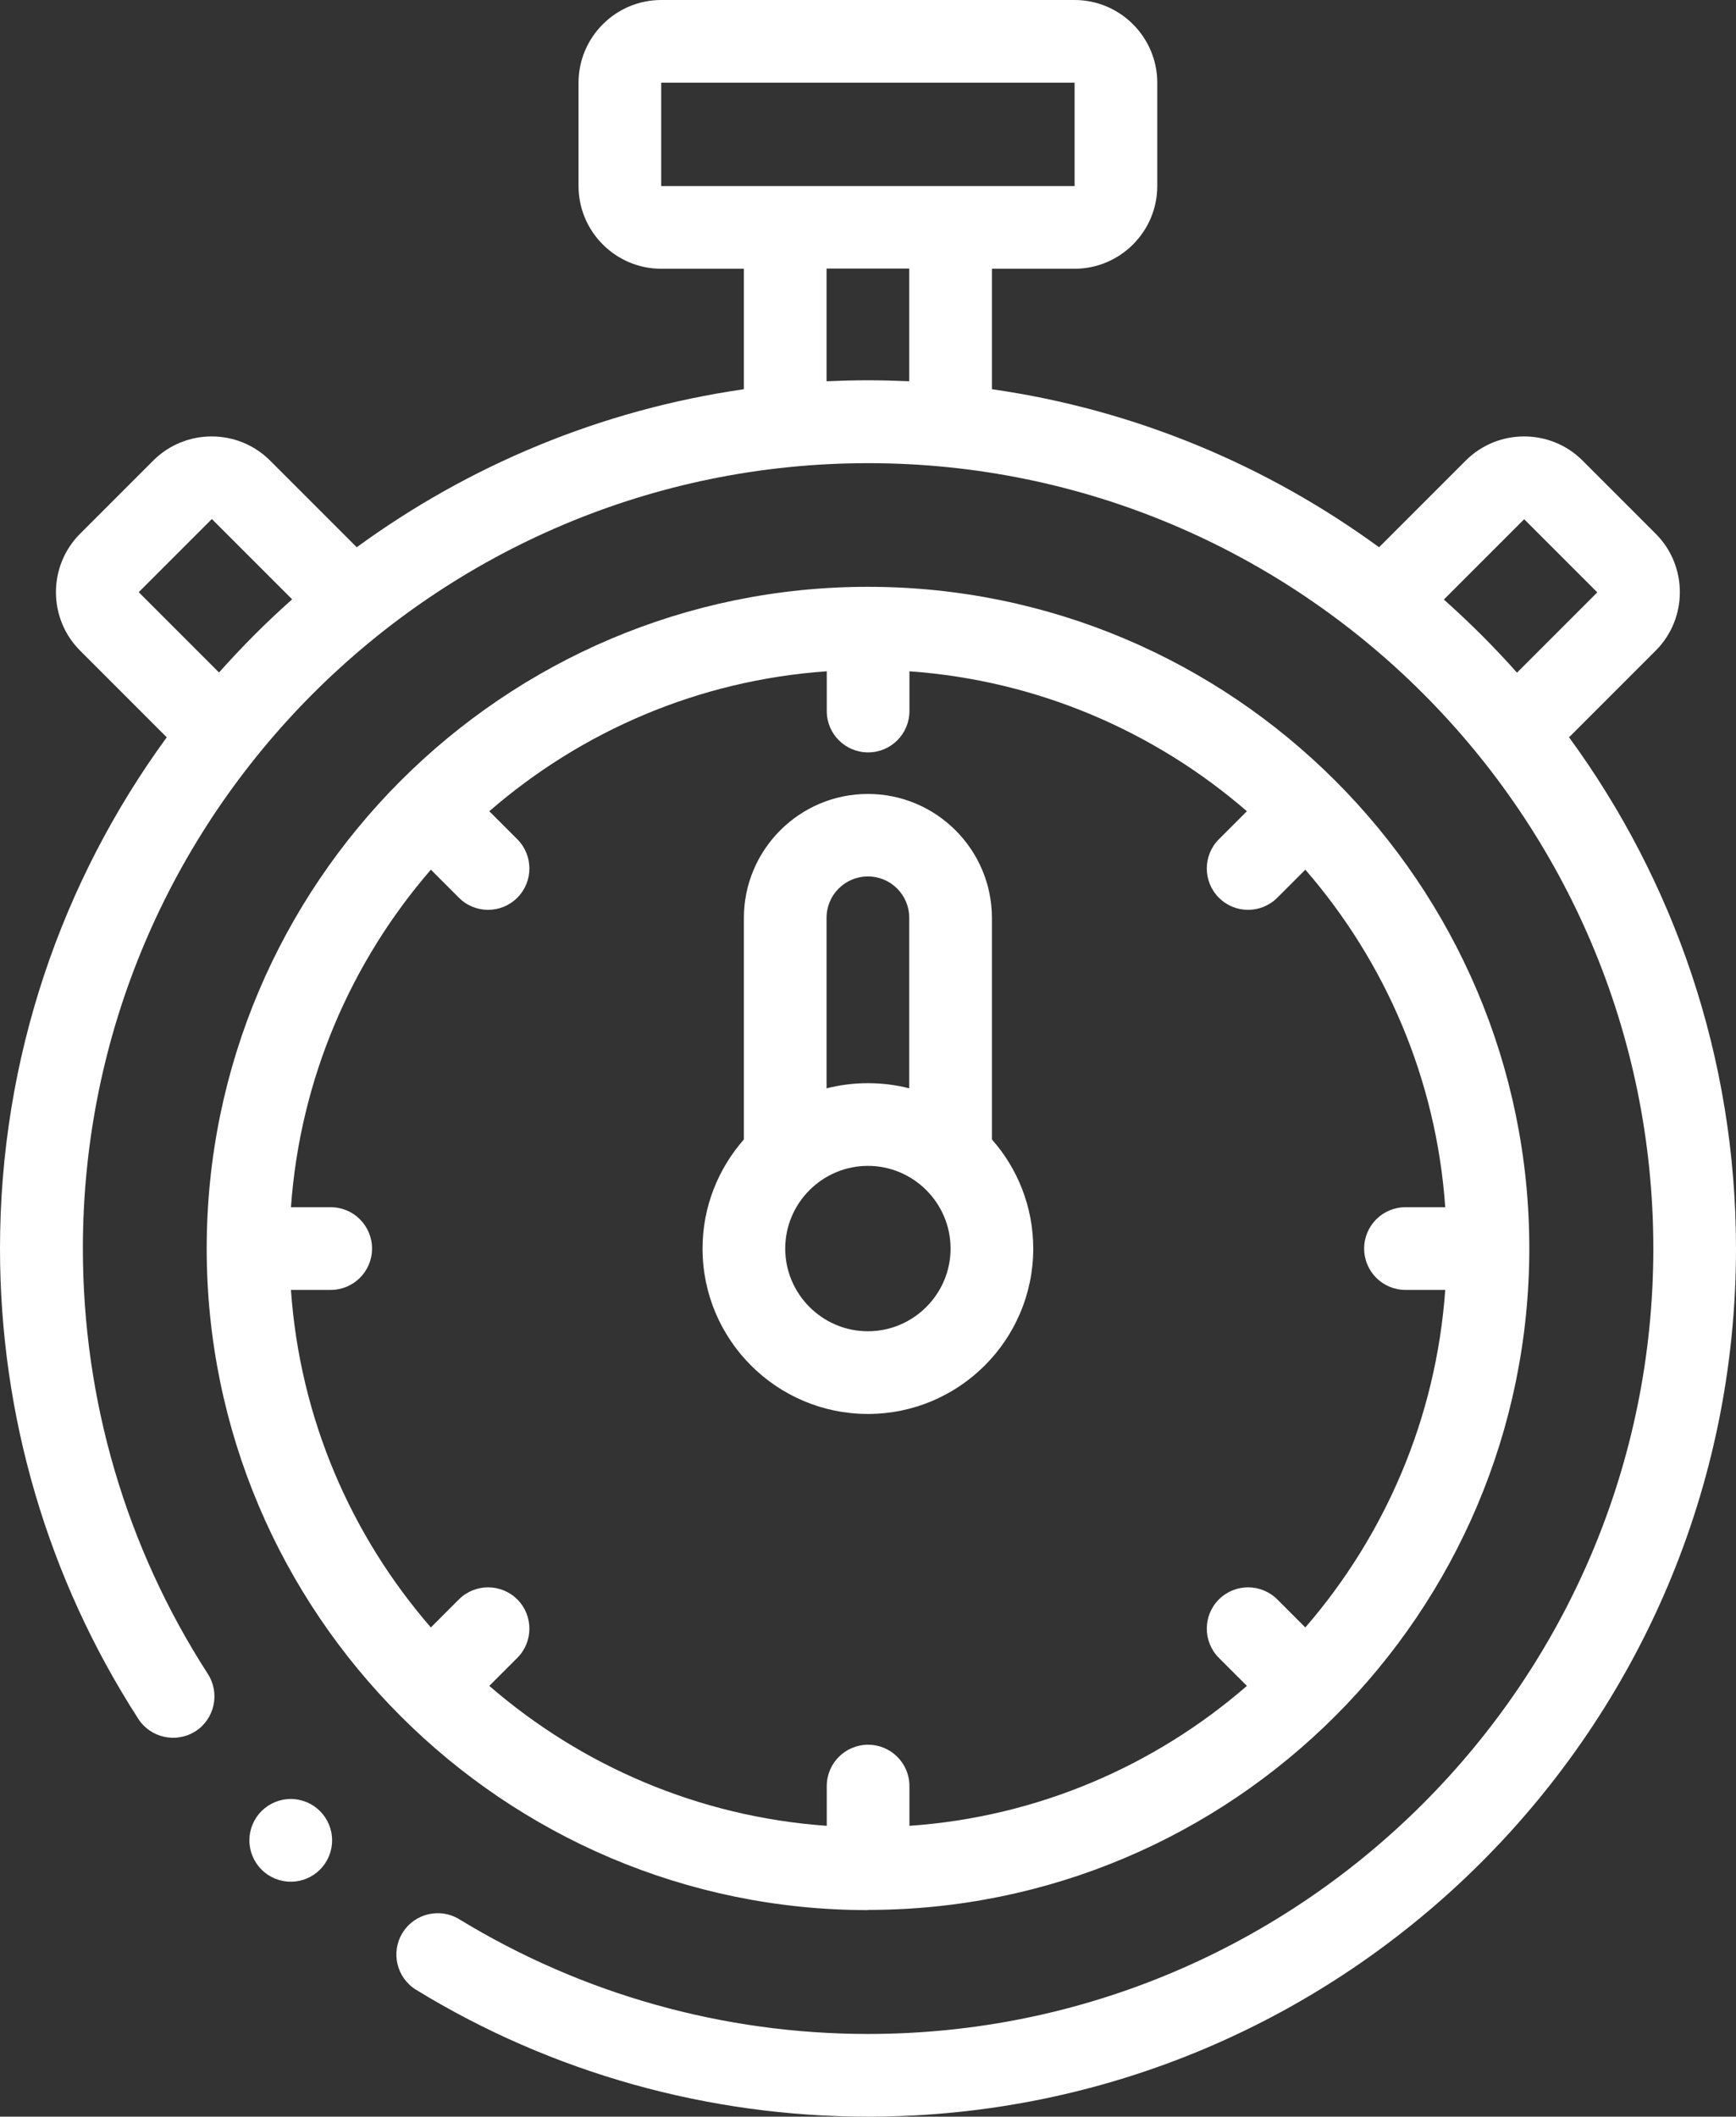 <?xml version="1.0" encoding="UTF-8"?>
<svg xmlns="http://www.w3.org/2000/svg" id="Capa_2" data-name="Capa 2" viewBox="0 0 87.35 106.48">
  <rect x="0" y="0" width="87.35" height="106.48" fill="#333333" stroke="none"/>
  <defs>
    <style>
      .cls-1 {
        fill: #fff;
        stroke-width: 0px;
      }
    </style>
  </defs>
  <g id="Layer_1" data-name="Layer 1">
    <g>
      <path class="cls-1" d="M78.95,37.09l4.36-4.36c1.62-1.62,1.62-4.26,0-5.88l-3.68-3.68c-1.62-1.62-4.26-1.62-5.88,0l-4.36,4.36c-5.63-4.11-12.27-6.92-19.48-7.95v-6.06h4.16c2.29,0,4.16-1.87,4.16-4.16v-5.2c0-2.29-1.87-4.16-4.16-4.16h-20.8c-2.29,0-4.16,1.87-4.16,4.16v5.2c0,2.29,1.87,4.16,4.16,4.16h4.16v6.06c-7.21,1.04-13.85,3.84-19.48,7.95l-4.36-4.36c-1.62-1.62-4.26-1.62-5.88,0l-3.68,3.68c-1.62,1.62-1.62,4.26,0,5.88l4.36,4.36C3.12,44.31,0,53.2,0,62.81c0,8.43,2.41,16.61,6.96,23.66.62.96,1.91,1.24,2.88.62.96-.62,1.24-1.91.62-2.88-4.12-6.38-6.29-13.78-6.29-21.4,0-21.79,17.73-39.51,39.51-39.51s39.51,17.73,39.51,39.51-17.73,39.51-39.51,39.51c-7.28,0-14.39-2-20.57-5.77-.98-.6-2.26-.29-2.86.69-.6.98-.29,2.26.69,2.86,6.83,4.18,14.7,6.38,22.74,6.38,24.08,0,43.67-19.59,43.67-43.67,0-9.61-3.12-18.5-8.4-25.72ZM76.69,26.12l3.68,3.68-4.04,4.04c-1.15-1.3-2.38-2.52-3.68-3.68l4.04-4.04ZM33.27,4.16h20.8s0,5.2,0,5.2h-20.8v-5.2ZM6.98,29.79l3.68-3.68,4.04,4.04c-1.3,1.15-2.52,2.38-3.68,3.68l-4.04-4.04ZM41.59,19.18v-5.67h4.16v5.67c-.69-.03-1.38-.05-2.08-.05s-1.39.02-2.08.05h0Z"></path>
      <path class="cls-1" d="M43.67,96.08c18.35,0,33.28-14.93,33.28-33.28s-14.93-33.28-33.28-33.28S10.4,44.46,10.4,62.81s14.93,33.28,33.28,33.28ZM16.64,60.73h-2c.46-6.47,3.04-12.36,7.04-16.98l1.41,1.41c.41.41.94.61,1.47.61s1.06-.2,1.47-.61c.81-.81.81-2.13,0-2.94l-1.41-1.41c4.62-4.01,10.51-6.59,16.98-7.04v2c0,1.15.93,2.08,2.08,2.08s2.08-.93,2.08-2.08v-2c6.47.46,12.36,3.04,16.98,7.04l-1.41,1.41c-.81.81-.81,2.13,0,2.94.41.41.94.61,1.47.61s1.06-.2,1.47-.61l1.41-1.41c4.01,4.62,6.59,10.51,7.04,16.98h-2c-1.15,0-2.08.93-2.08,2.08s.93,2.08,2.08,2.08h2c-.46,6.47-3.04,12.36-7.04,16.98l-1.41-1.41c-.81-.81-2.13-.81-2.94,0-.81.81-.81,2.13,0,2.94l1.41,1.41c-4.62,4.01-10.51,6.59-16.98,7.04v-2c0-1.15-.93-2.08-2.08-2.08s-2.08.93-2.08,2.08v2c-6.47-.46-12.36-3.04-16.98-7.04l1.41-1.41c.81-.81.81-2.13,0-2.94s-2.13-.81-2.94,0l-1.41,1.41c-4.01-4.62-6.59-10.51-7.04-16.98h2c1.15,0,2.08-.93,2.08-2.08s-.93-2.08-2.08-2.08h0Z"></path>
      <path class="cls-1" d="M43.67,71.13c4.59,0,8.32-3.73,8.32-8.32,0-2.1-.79-4.03-2.08-5.49v-11.14c0-3.44-2.8-6.24-6.24-6.24s-6.24,2.8-6.24,6.24v11.14c-1.29,1.47-2.08,3.39-2.08,5.49,0,4.59,3.73,8.32,8.32,8.32ZM43.67,66.97c-2.29,0-4.16-1.87-4.16-4.16s1.87-4.16,4.16-4.16,4.16,1.87,4.16,4.16-1.87,4.16-4.16,4.16ZM43.67,44.09c1.15,0,2.08.93,2.08,2.08v8.58c-.66-.17-1.36-.26-2.08-.26s-1.41.09-2.08.26v-8.58c0-1.15.93-2.08,2.08-2.08Z"></path>
      <path class="cls-1" d="M14.63,90.5h0c-1.15,0-2.08.93-2.08,2.08s.93,2.08,2.08,2.08,2.08-.93,2.08-2.08-.93-2.08-2.08-2.08Z"></path>
    </g>
  </g>
</svg>

